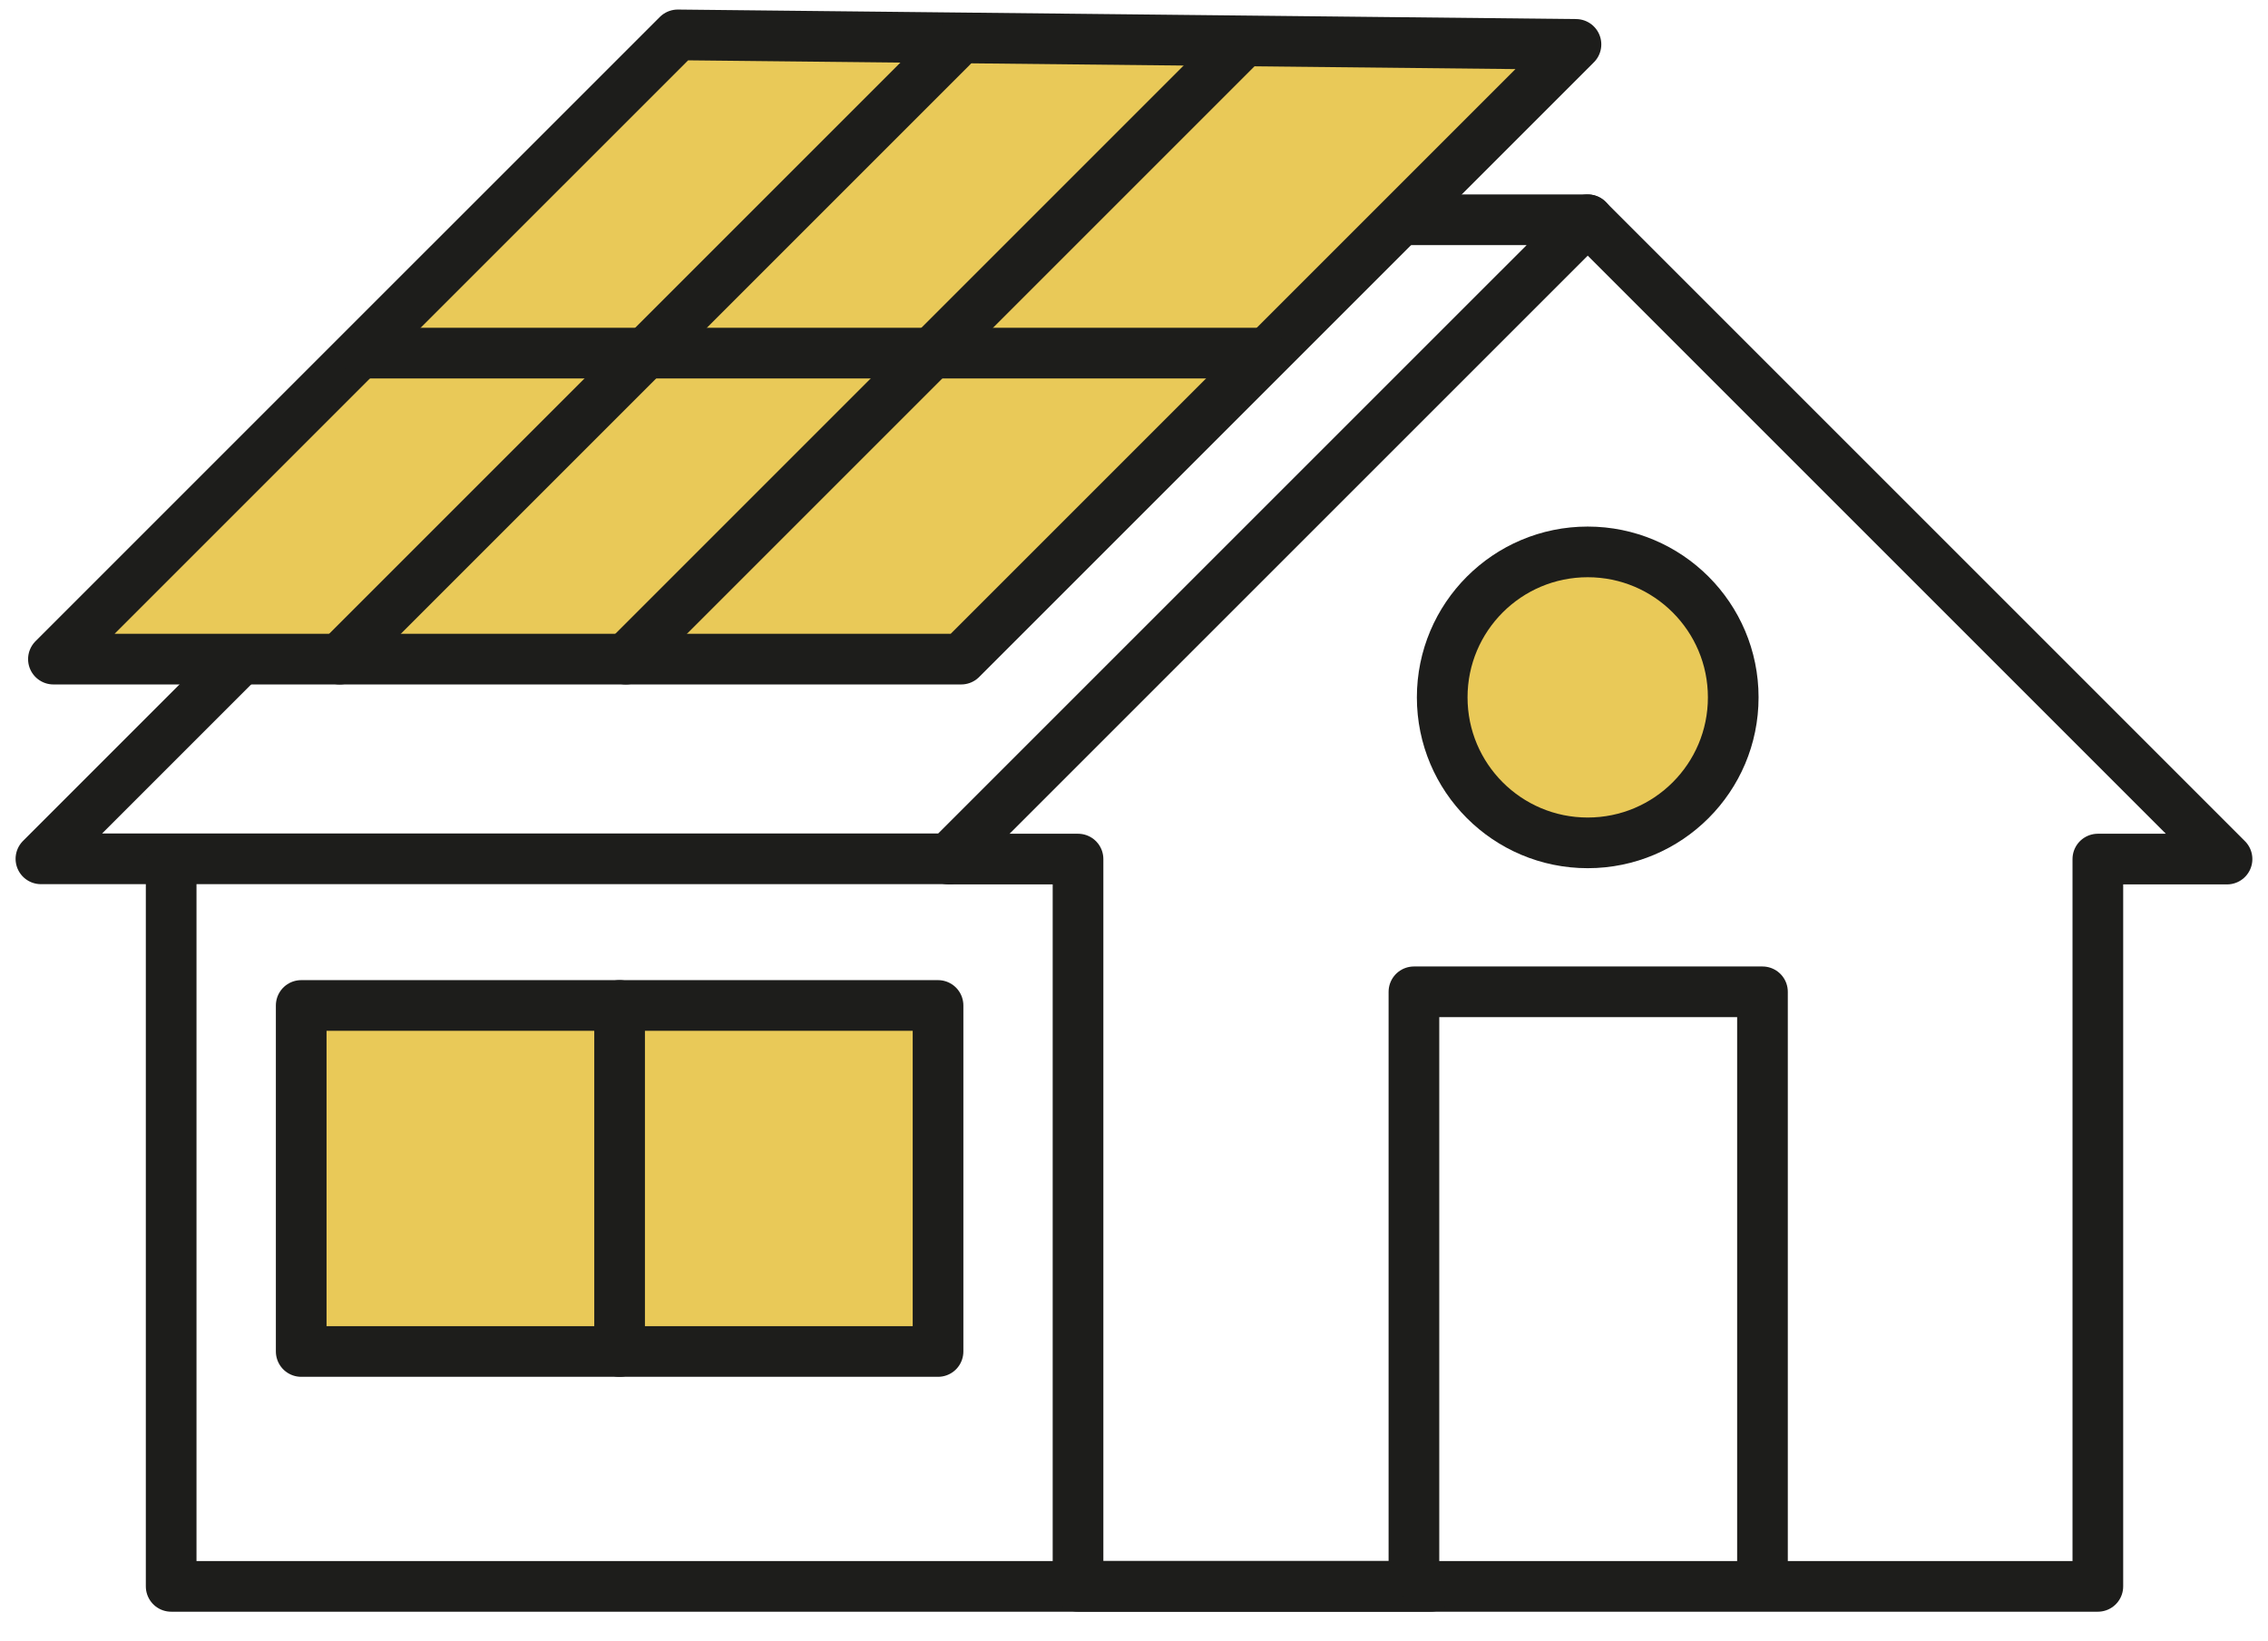 <svg width="47" height="34" viewBox="0 0 47 34" fill="none" xmlns="http://www.w3.org/2000/svg">
<path d="M14.045 0.723L7.576 7.191L1.107 13.66H19.919L32.659 0.92L14.045 0.723Z" fill="#E9C958" stroke="#1D1D1B" stroke-width="1.05" stroke-linecap="round" stroke-linejoin="round"/>
<path d="M4.844 13.803L0.848 17.799H19.659L32.904 4.555H29.07" stroke="#1D1D1B" stroke-width="1.05" stroke-linecap="round" stroke-linejoin="round"/>
<path d="M19.724 0.975L7.039 13.66" stroke="#1D1D1B" stroke-width="1.05" stroke-linecap="round" stroke-linejoin="round"/>
<path d="M25.654 0.975L12.969 13.66" stroke="#1D1D1B" stroke-width="1.05" stroke-linecap="round" stroke-linejoin="round"/>
<path d="M3.547 17.887V32.877H43.474V17.804H46.151L32.902 4.555" stroke="#1D1D1B" stroke-width="1.05" stroke-linecap="round" stroke-linejoin="round"/>
<path d="M29.649 32.876H22.34V17.804H19.662" stroke="#1D1D1B" stroke-width="1.05" stroke-linecap="round" stroke-linejoin="round"/>
<path d="M29.301 32.614V20.555H36.524V32.614" stroke="#1D1D1B" stroke-width="1.05" stroke-linecap="round" stroke-linejoin="round"/>
<path d="M32.902 17.468C34.568 17.468 35.918 16.118 35.918 14.453C35.918 12.788 34.568 11.438 32.902 11.438C31.237 11.438 29.887 12.788 29.887 14.453C29.887 16.118 31.237 17.468 32.902 17.468Z" fill="#E9C958" stroke="#1D1D1B" stroke-width="1.05" stroke-linecap="round" stroke-linejoin="round"/>
<path d="M19.439 28.009H6.242V20.838H12.842H19.439V28.009Z" fill="#E9C958" stroke="#1D1D1B" stroke-width="1.05" stroke-linecap="round" stroke-linejoin="round"/>
<path d="M12.84 28.009V20.838" stroke="#1D1D1B" stroke-width="1.05" stroke-linecap="round" stroke-linejoin="round"/>
<path d="M26.131 7.318H7.576" stroke="#1D1D1B" stroke-width="1.05" stroke-linecap="round" stroke-linejoin="round"/>
</svg>
